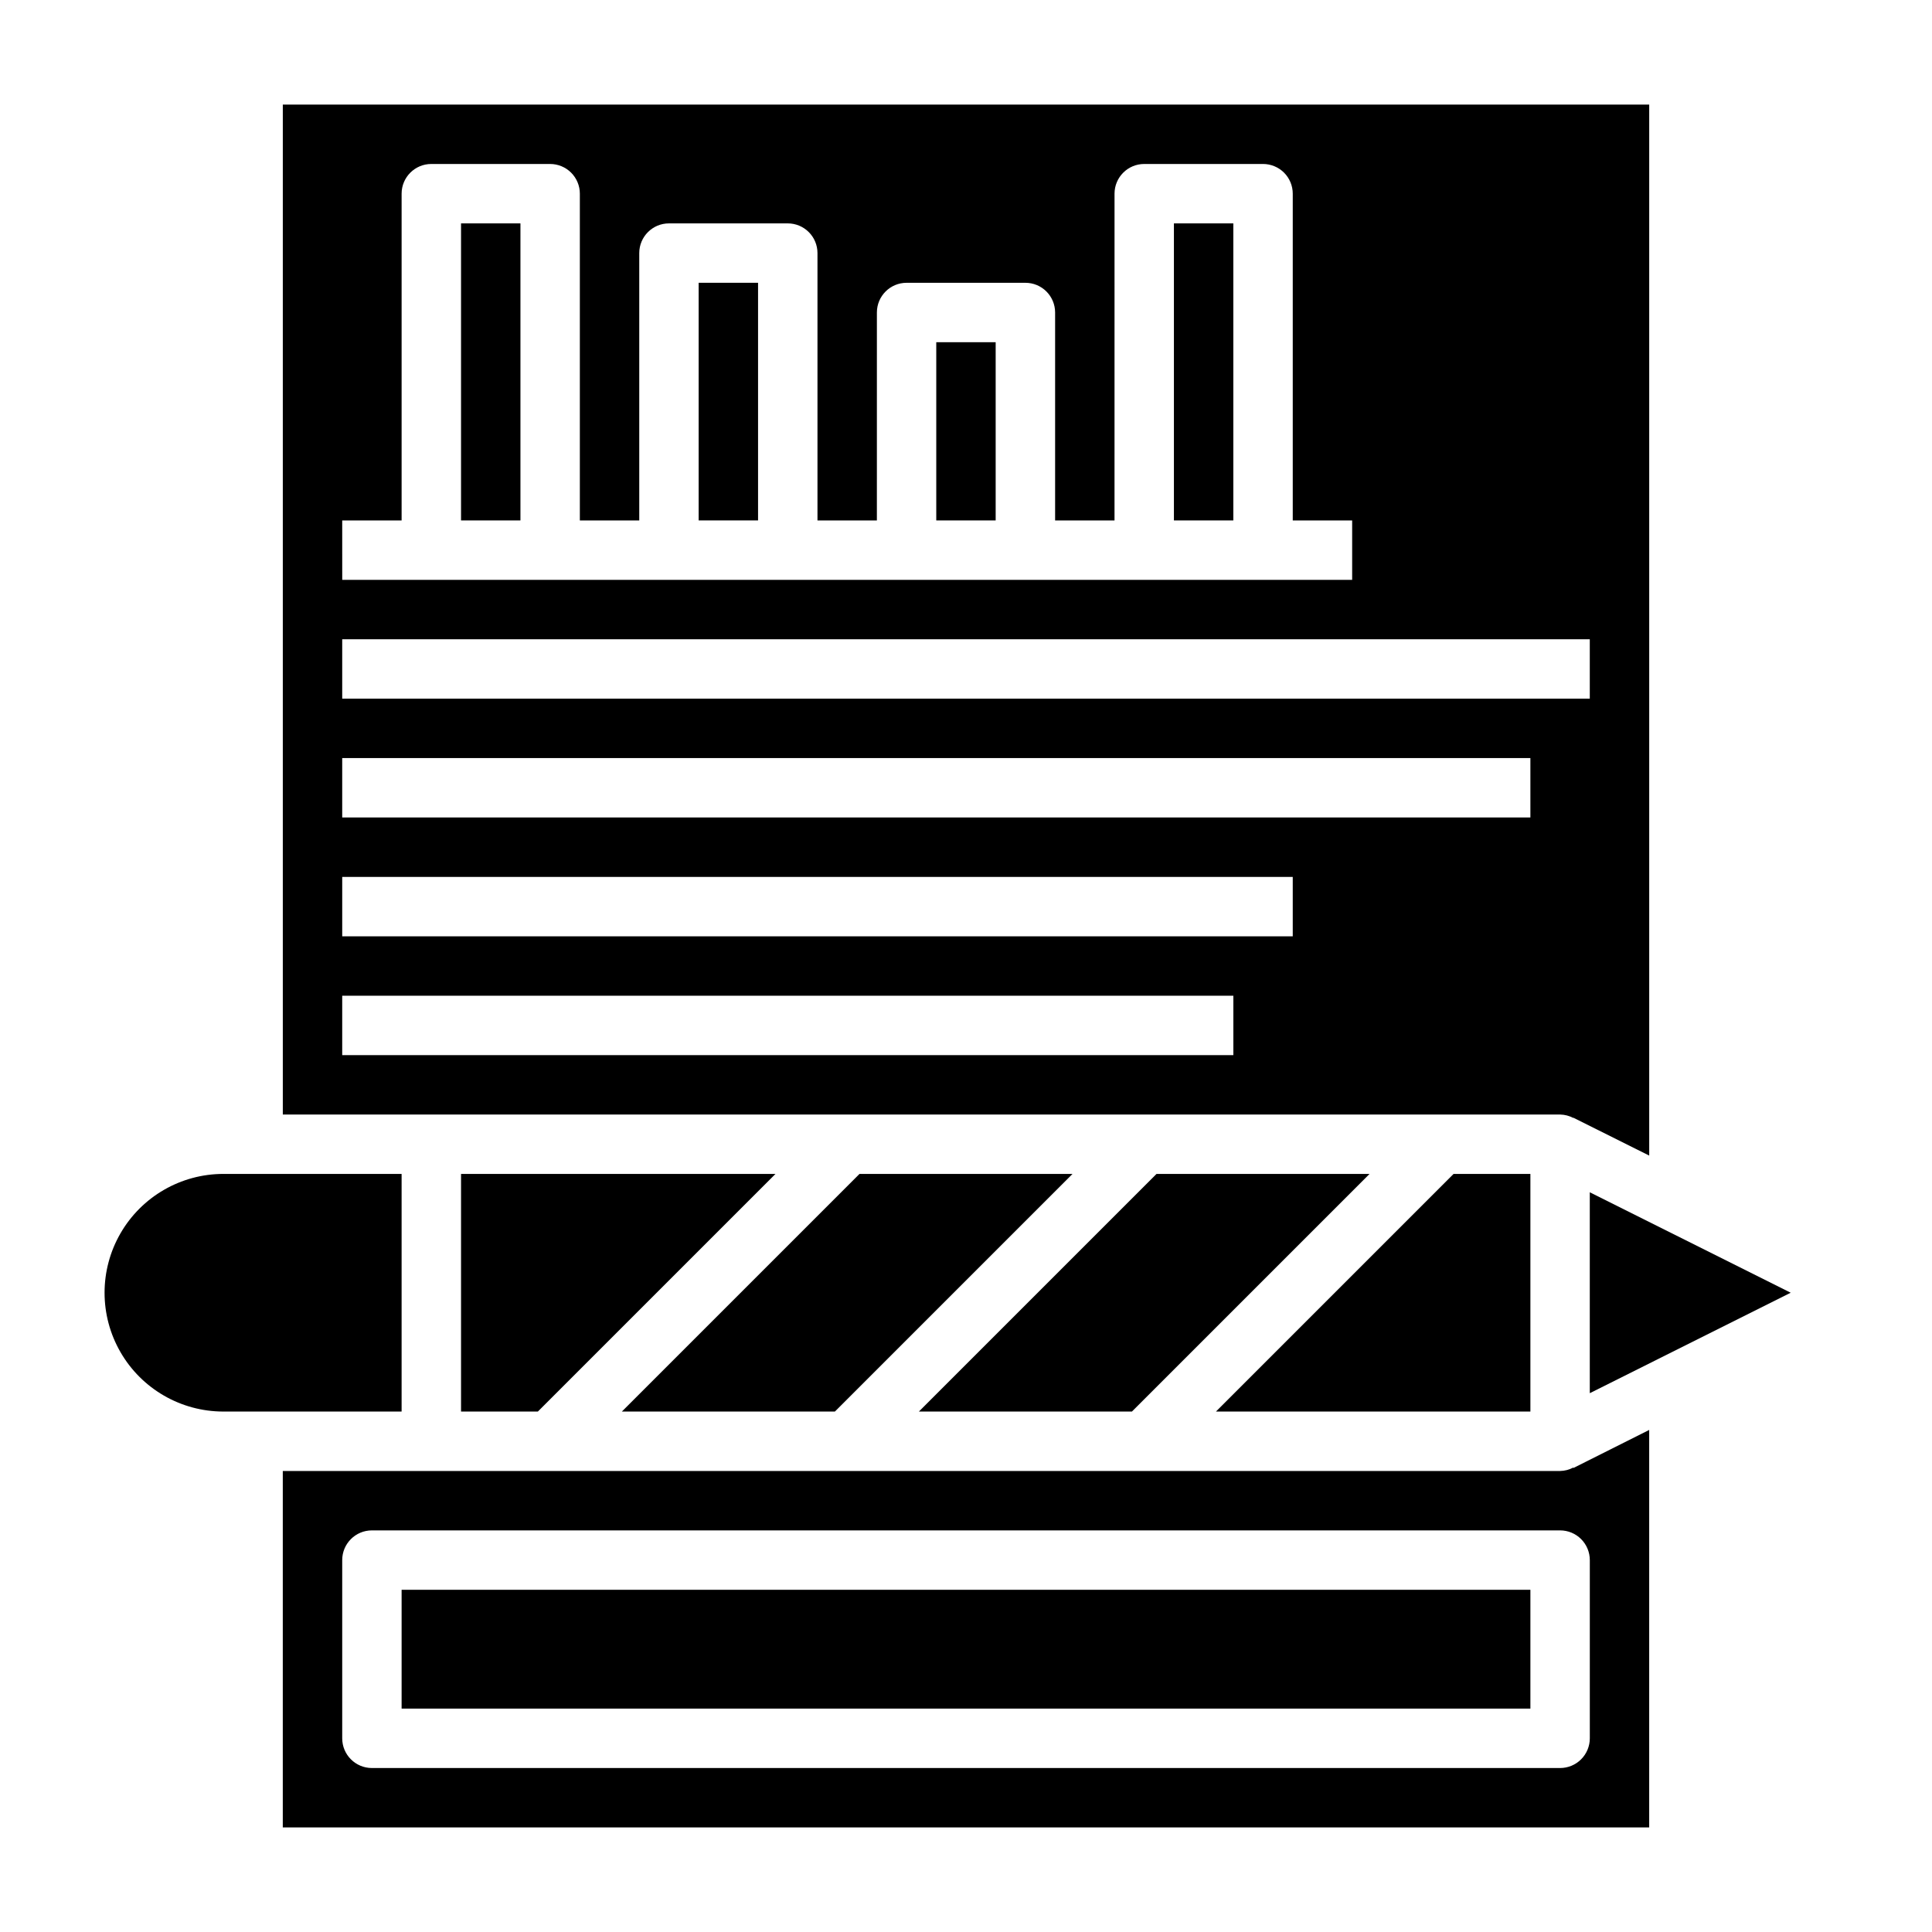 <?xml version="1.0" encoding="UTF-8"?>
<!-- Uploaded to: SVG Repo, www.svgrepo.com, Generator: SVG Repo Mixer Tools -->
<svg fill="#000000" width="800px" height="800px" version="1.1" viewBox="144 144 512 512" xmlns="http://www.w3.org/2000/svg">
 <g>
  <path d="m560.93 440.27v-0.078l20.129 10.051v-278.53h-362.11v267.65h338.5c1.219 0.02 2.414 0.332 3.488 0.906zm-326.24-158.35h15.742v-86.594c0-4.348 3.523-7.871 7.871-7.871h31.488c2.09 0 4.09 0.832 5.566 2.305 1.477 1.477 2.309 3.481 2.309 5.566v86.594h15.742v-70.848c0-4.348 3.523-7.871 7.871-7.871h31.488c2.09 0 4.09 0.828 5.566 2.305 1.477 1.477 2.305 3.477 2.305 5.566v70.848h15.742l0.004-55.105c0-4.348 3.523-7.871 7.871-7.871h31.488c2.09 0 4.09 0.828 5.566 2.305 1.477 1.477 2.305 3.481 2.305 5.566v55.105h15.742l0.004-86.594c0-4.348 3.523-7.871 7.871-7.871h31.488c2.086 0 4.09 0.832 5.566 2.305 1.477 1.477 2.305 3.481 2.305 5.566v86.594h15.742v15.742l-267.64 0.004zm0 31.488h330.62v15.742h-330.62zm236.16 110.21h-236.16v-15.742h236.16zm15.742-31.488h-251.9v-15.742h251.9zm62.977-31.488h-314.88v-15.742h314.88z"/>
  <path d="m428.23 455.1h-56.457l-62.977 62.977h56.457z"/>
  <path d="m266.18 203.2h15.742v78.719h-15.742z"/>
  <path d="m565.31 513.21 53.246-26.625-53.246-26.621z"/>
  <path d="m455.1 203.2h15.742v78.719h-15.742z"/>
  <path d="m329.15 218.94h15.742v62.977h-15.742z"/>
  <path d="m392.12 234.69h15.742v47.23h-15.742z"/>
  <path d="m506.95 455.1h-56.461l-62.977 62.977h56.461z"/>
  <path d="m250.43 565.31h299.14v31.488h-299.14z"/>
  <path d="m250.43 455.1h-47.23c-11.25 0-21.645 6.004-27.27 15.746-5.625 9.742-5.625 21.746 0 31.488 5.625 9.742 16.02 15.742 27.27 15.742h47.23z"/>
  <path d="m549.57 455.1h-20.355l-62.977 62.977h83.332z"/>
  <path d="m560.93 532.92c-1.074 0.574-2.269 0.883-3.488 0.906h-338.5v94.465h362.11v-105.34l-20.098 10.09zm4.387 24.52v47.234c0 2.086-0.832 4.09-2.309 5.566-1.477 1.477-3.477 2.305-5.566 2.305h-314.88c-4.348 0-7.871-3.523-7.871-7.871v-47.234c0-4.348 3.523-7.871 7.871-7.871h314.88c2.09 0 4.09 0.828 5.566 2.305 1.477 1.477 2.309 3.481 2.309 5.566z"/>
  <path d="m266.18 518.08h20.355l62.977-62.977h-83.332z"/>
 </g>
</svg>